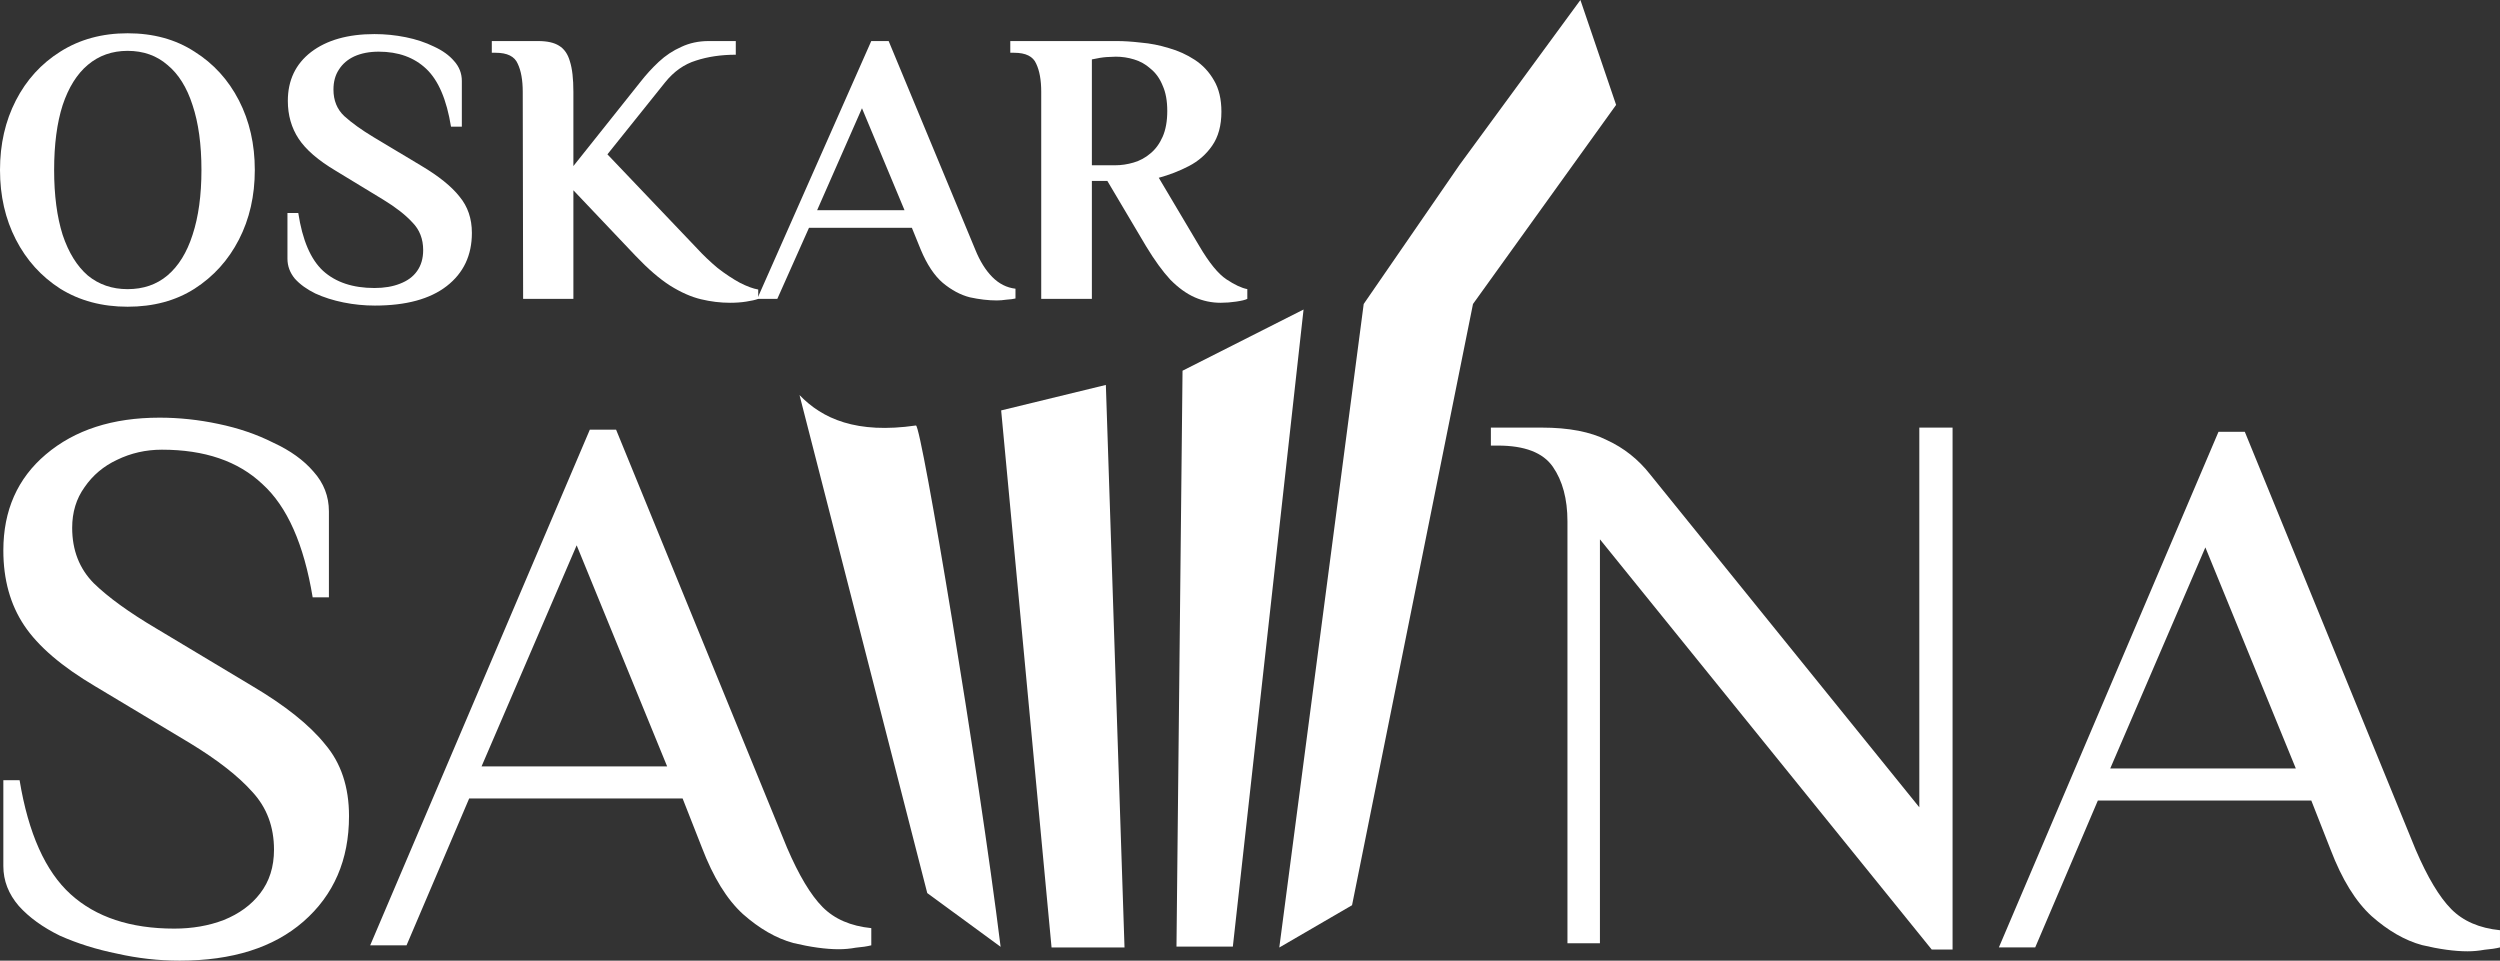 <svg xmlns="http://www.w3.org/2000/svg" width="216" height="83" viewBox="0 0 216 83" fill="none"><rect x="0" y="0" width="216" height="83" fill="#333333" stroke="none"/><g clip-path="url(#clip0_619_1216)"><path d="M105.463 26.16C104.683 26.16 103.937 26.003 103.224 25.688C102.512 25.373 101.81 24.866 101.12 24.169C100.452 23.449 99.75 22.481 99.015 21.266L95.674 15.63H94.338V25.823H89.962V7.935C89.962 6.922 89.817 6.112 89.527 5.504C89.26 4.874 88.625 4.559 87.623 4.559H87.289V3.547H96.51C97.111 3.547 97.801 3.592 98.581 3.682C99.383 3.749 100.184 3.907 100.986 4.154C101.788 4.379 102.534 4.717 103.224 5.167C103.915 5.617 104.472 6.213 104.895 6.956C105.318 7.676 105.53 8.576 105.53 9.656C105.53 10.848 105.262 11.827 104.728 12.592C104.215 13.335 103.547 13.92 102.723 14.347C101.899 14.775 101.031 15.112 100.118 15.36L103.625 21.266C104.472 22.706 105.251 23.663 105.964 24.135C106.676 24.608 107.278 24.889 107.768 24.979V25.823C107.59 25.913 107.267 25.991 106.799 26.059C106.354 26.126 105.908 26.16 105.463 26.16ZM94.338 14.28H96.342C96.877 14.28 97.412 14.201 97.946 14.043C98.481 13.886 98.959 13.627 99.383 13.267C99.828 12.907 100.184 12.423 100.452 11.816C100.719 11.208 100.852 10.466 100.852 9.588C100.852 8.711 100.719 7.98 100.452 7.395C100.207 6.787 99.861 6.303 99.416 5.943C98.993 5.561 98.514 5.291 97.979 5.133C97.467 4.976 96.944 4.897 96.409 4.897C96.231 4.897 95.964 4.908 95.608 4.931C95.273 4.953 94.85 5.021 94.338 5.133V14.28Z" fill="white"></path><path d="M86.134 25.958C85.399 25.958 84.62 25.868 83.796 25.688C82.994 25.485 82.215 25.069 81.457 24.439C80.722 23.809 80.088 22.852 79.553 21.57L78.785 19.68H69.898L67.159 25.823H65.422L75.277 3.547H76.78L84.264 21.57C84.664 22.56 85.154 23.348 85.734 23.933C86.313 24.518 86.981 24.855 87.738 24.945V25.789C87.56 25.834 87.304 25.868 86.97 25.89C86.658 25.935 86.379 25.958 86.134 25.958ZM70.6 18.161H78.15L74.475 9.352L70.6 18.161Z" fill="white"></path><path d="M63.071 26.16C62.247 26.16 61.412 26.059 60.566 25.856C59.719 25.654 58.828 25.26 57.893 24.675C56.98 24.09 55.989 23.235 54.92 22.11L49.541 16.44V25.823H45.198L45.165 7.935C45.165 6.922 45.02 6.112 44.73 5.504C44.463 4.874 43.828 4.559 42.826 4.559H42.492V3.547H46.501C47.281 3.547 47.882 3.682 48.305 3.952C48.751 4.222 49.062 4.672 49.24 5.302C49.441 5.932 49.541 6.809 49.541 7.935V14.347L55.321 7.091C55.811 6.461 56.345 5.876 56.924 5.336C57.503 4.796 58.149 4.368 58.862 4.053C59.575 3.716 60.365 3.547 61.234 3.547H63.572V4.728C62.303 4.728 61.156 4.897 60.131 5.234C59.107 5.549 58.216 6.179 57.459 7.124L52.481 13.335L60.198 21.435C60.755 22.043 61.356 22.616 62.002 23.156C62.67 23.674 63.316 24.101 63.94 24.439C64.563 24.754 65.087 24.945 65.51 25.013V25.823C65.265 25.913 64.92 25.991 64.474 26.059C64.051 26.126 63.583 26.16 63.071 26.16Z" fill="white"></path><path d="M32.386 26.402C31.473 26.402 30.571 26.312 29.68 26.132C28.789 25.952 27.976 25.694 27.241 25.356C26.506 24.996 25.916 24.569 25.471 24.073C25.047 23.556 24.836 22.982 24.836 22.352V18.403H25.771C26.128 20.743 26.84 22.408 27.909 23.398C29.001 24.389 30.482 24.884 32.352 24.884C33.199 24.884 33.934 24.76 34.557 24.512C35.203 24.265 35.693 23.905 36.027 23.432C36.384 22.937 36.562 22.33 36.562 21.61C36.562 20.642 36.25 19.843 35.627 19.213C35.025 18.561 34.19 17.908 33.121 17.256L29.012 14.758C27.497 13.858 26.428 12.936 25.805 11.991C25.181 11.046 24.869 9.954 24.869 8.717C24.869 6.939 25.537 5.533 26.874 4.498C28.232 3.463 30.059 2.945 32.352 2.945C33.266 2.945 34.168 3.035 35.059 3.215C35.949 3.395 36.762 3.665 37.497 4.025C38.232 4.363 38.811 4.779 39.234 5.274C39.68 5.769 39.903 6.343 39.903 6.995V10.944H38.967C38.589 8.604 37.876 6.939 36.829 5.949C35.782 4.959 34.413 4.464 32.72 4.464C31.918 4.464 31.217 4.599 30.615 4.869C30.036 5.139 29.591 5.522 29.279 6.017C28.967 6.489 28.811 7.063 28.811 7.738C28.811 8.683 29.123 9.448 29.747 10.033C30.393 10.618 31.239 11.226 32.286 11.856L36.395 14.319C37.909 15.219 39.012 16.108 39.702 16.986C40.415 17.841 40.771 18.887 40.771 20.125C40.771 22.06 40.047 23.59 38.6 24.715C37.152 25.84 35.081 26.402 32.386 26.402Z" fill="white"></path><path d="M11.024 26.501C8.819 26.501 6.882 25.983 5.212 24.948C3.563 23.891 2.283 22.473 1.37 20.695C0.457 18.918 0 16.915 0 14.688C0 12.46 0.457 10.458 1.37 8.68C2.283 6.903 3.563 5.496 5.212 4.461C6.882 3.404 8.819 2.875 11.024 2.875C13.252 2.875 15.178 3.404 16.804 4.461C18.452 5.496 19.733 6.903 20.646 8.68C21.559 10.458 22.015 12.46 22.015 14.688C22.015 16.915 21.559 18.918 20.646 20.695C19.733 22.473 18.452 23.891 16.804 24.948C15.178 25.983 13.252 26.501 11.024 26.501ZM11.024 24.982C12.383 24.982 13.53 24.588 14.465 23.801C15.423 22.991 16.147 21.82 16.637 20.291C17.149 18.738 17.405 16.87 17.405 14.688C17.405 12.483 17.149 10.615 16.637 9.085C16.147 7.555 15.423 6.396 14.465 5.609C13.53 4.799 12.383 4.394 11.024 4.394C9.688 4.394 8.541 4.799 7.583 5.609C6.648 6.396 5.924 7.555 5.412 9.085C4.922 10.615 4.677 12.483 4.677 14.688C4.677 16.87 4.922 18.738 5.412 20.291C5.924 21.82 6.648 22.991 7.583 23.801C8.541 24.588 9.688 24.982 11.024 24.982Z" fill="white"></path><path d="M213.193 82.193C212.079 82.193 210.765 82.013 209.251 81.653C207.781 81.248 206.333 80.416 204.908 79.155C203.527 77.895 202.347 75.983 201.367 73.418L199.696 69.165H181.255L175.843 81.856H172.703L191.679 37.305H193.95L208.716 73.418C209.741 75.803 210.765 77.513 211.79 78.548C212.814 79.583 214.217 80.191 215.999 80.371V81.856C215.643 81.946 215.197 82.013 214.663 82.058C214.173 82.148 213.683 82.193 213.193 82.193ZM182.324 66.398H198.36L190.543 47.295L182.324 66.398Z" fill="white"></path><path d="M166.898 82.037L138.234 46.598V81.497H135.428V45.045C135.428 43.111 135.005 41.535 134.159 40.32C133.312 39.105 131.731 38.498 129.415 38.498H128.812V36.945H133.223C135.539 36.945 137.41 37.305 138.836 38.025C140.306 38.7 141.553 39.69 142.577 40.995L165.829 69.751V36.945H168.702V82.037H166.898Z" fill="white"></path><path d="M72.474 82.014C71.361 82.014 70.047 81.834 68.532 81.474C67.062 81.069 65.614 80.236 64.189 78.976C62.808 77.716 61.628 75.804 60.648 73.239L58.977 68.986H40.537L35.125 81.676H31.984L50.96 37.125H53.231L67.998 73.239C69.022 75.624 70.047 77.334 71.071 78.369C72.096 79.404 73.499 80.011 75.28 80.191V81.676C74.924 81.766 74.479 81.834 73.944 81.879C73.454 81.969 72.964 82.014 72.474 82.014ZM41.606 66.218H57.641L49.824 47.115L41.606 66.218Z" fill="white"></path><path d="M15.523 83C13.697 83 11.893 82.798 10.111 82.393C8.329 82.033 6.681 81.515 5.167 80.84C3.697 80.12 2.516 79.265 1.625 78.275C0.734 77.24 0.289 76.092 0.289 74.832V67.407H1.692C2.449 71.997 3.919 75.282 6.102 77.262C8.285 79.242 11.269 80.232 15.055 80.232C16.614 80.232 18.04 79.985 19.331 79.49C20.668 78.95 21.714 78.185 22.472 77.195C23.273 76.16 23.674 74.9 23.674 73.415C23.674 71.435 23.051 69.77 21.803 68.42C20.601 67.07 18.819 65.675 16.458 64.235L8.24 59.307C5.345 57.596 3.296 55.842 2.093 54.041C0.89 52.241 0.289 50.081 0.289 47.561C0.289 44.096 1.514 41.328 3.964 39.258C6.458 37.143 9.732 36.086 13.786 36.086C15.478 36.086 17.171 36.266 18.864 36.626C20.601 36.986 22.182 37.526 23.607 38.246C25.077 38.921 26.235 39.754 27.082 40.743C27.973 41.733 28.418 42.881 28.418 44.186V51.611H27.015C26.258 47.021 24.81 43.759 22.672 41.824C20.578 39.843 17.683 38.853 13.986 38.853C12.605 38.853 11.313 39.146 10.111 39.731C8.953 40.271 8.017 41.059 7.305 42.094C6.592 43.084 6.236 44.254 6.236 45.604C6.236 47.539 6.859 49.136 8.106 50.396C9.354 51.611 11.158 52.916 13.518 54.311L21.737 59.239C24.632 60.949 26.748 62.637 28.084 64.302C29.465 65.922 30.155 67.992 30.155 70.512C30.155 74.292 28.841 77.33 26.213 79.625C23.63 81.875 20.066 83 15.523 83Z" fill="white"></path><path d="M69.078 34.133L80.115 77.162L86.453 81.805C84.548 66.439 79.612 36.762 79.139 36.762C73.995 37.507 71.049 36.182 69.078 34.133Z" fill="white"></path><path d="M95.546 33.258L86.5 35.46L90.854 81.859H97.158L95.546 33.258Z" fill="white"></path><path d="M112.627 26.742L102.171 32.03L101.648 81.786H106.518L112.627 26.742Z" fill="white"></path><path d="M116.817 78.211L110.531 81.866L117.824 26.264L126.101 14.25L136.547 0L139.632 9.062L127.267 26.264L116.817 78.211Z" fill="white"></path></g><defs><clipPath id="clip0_619_1216"><rect width="216" height="83" fill="white"></rect></clipPath></defs></svg>